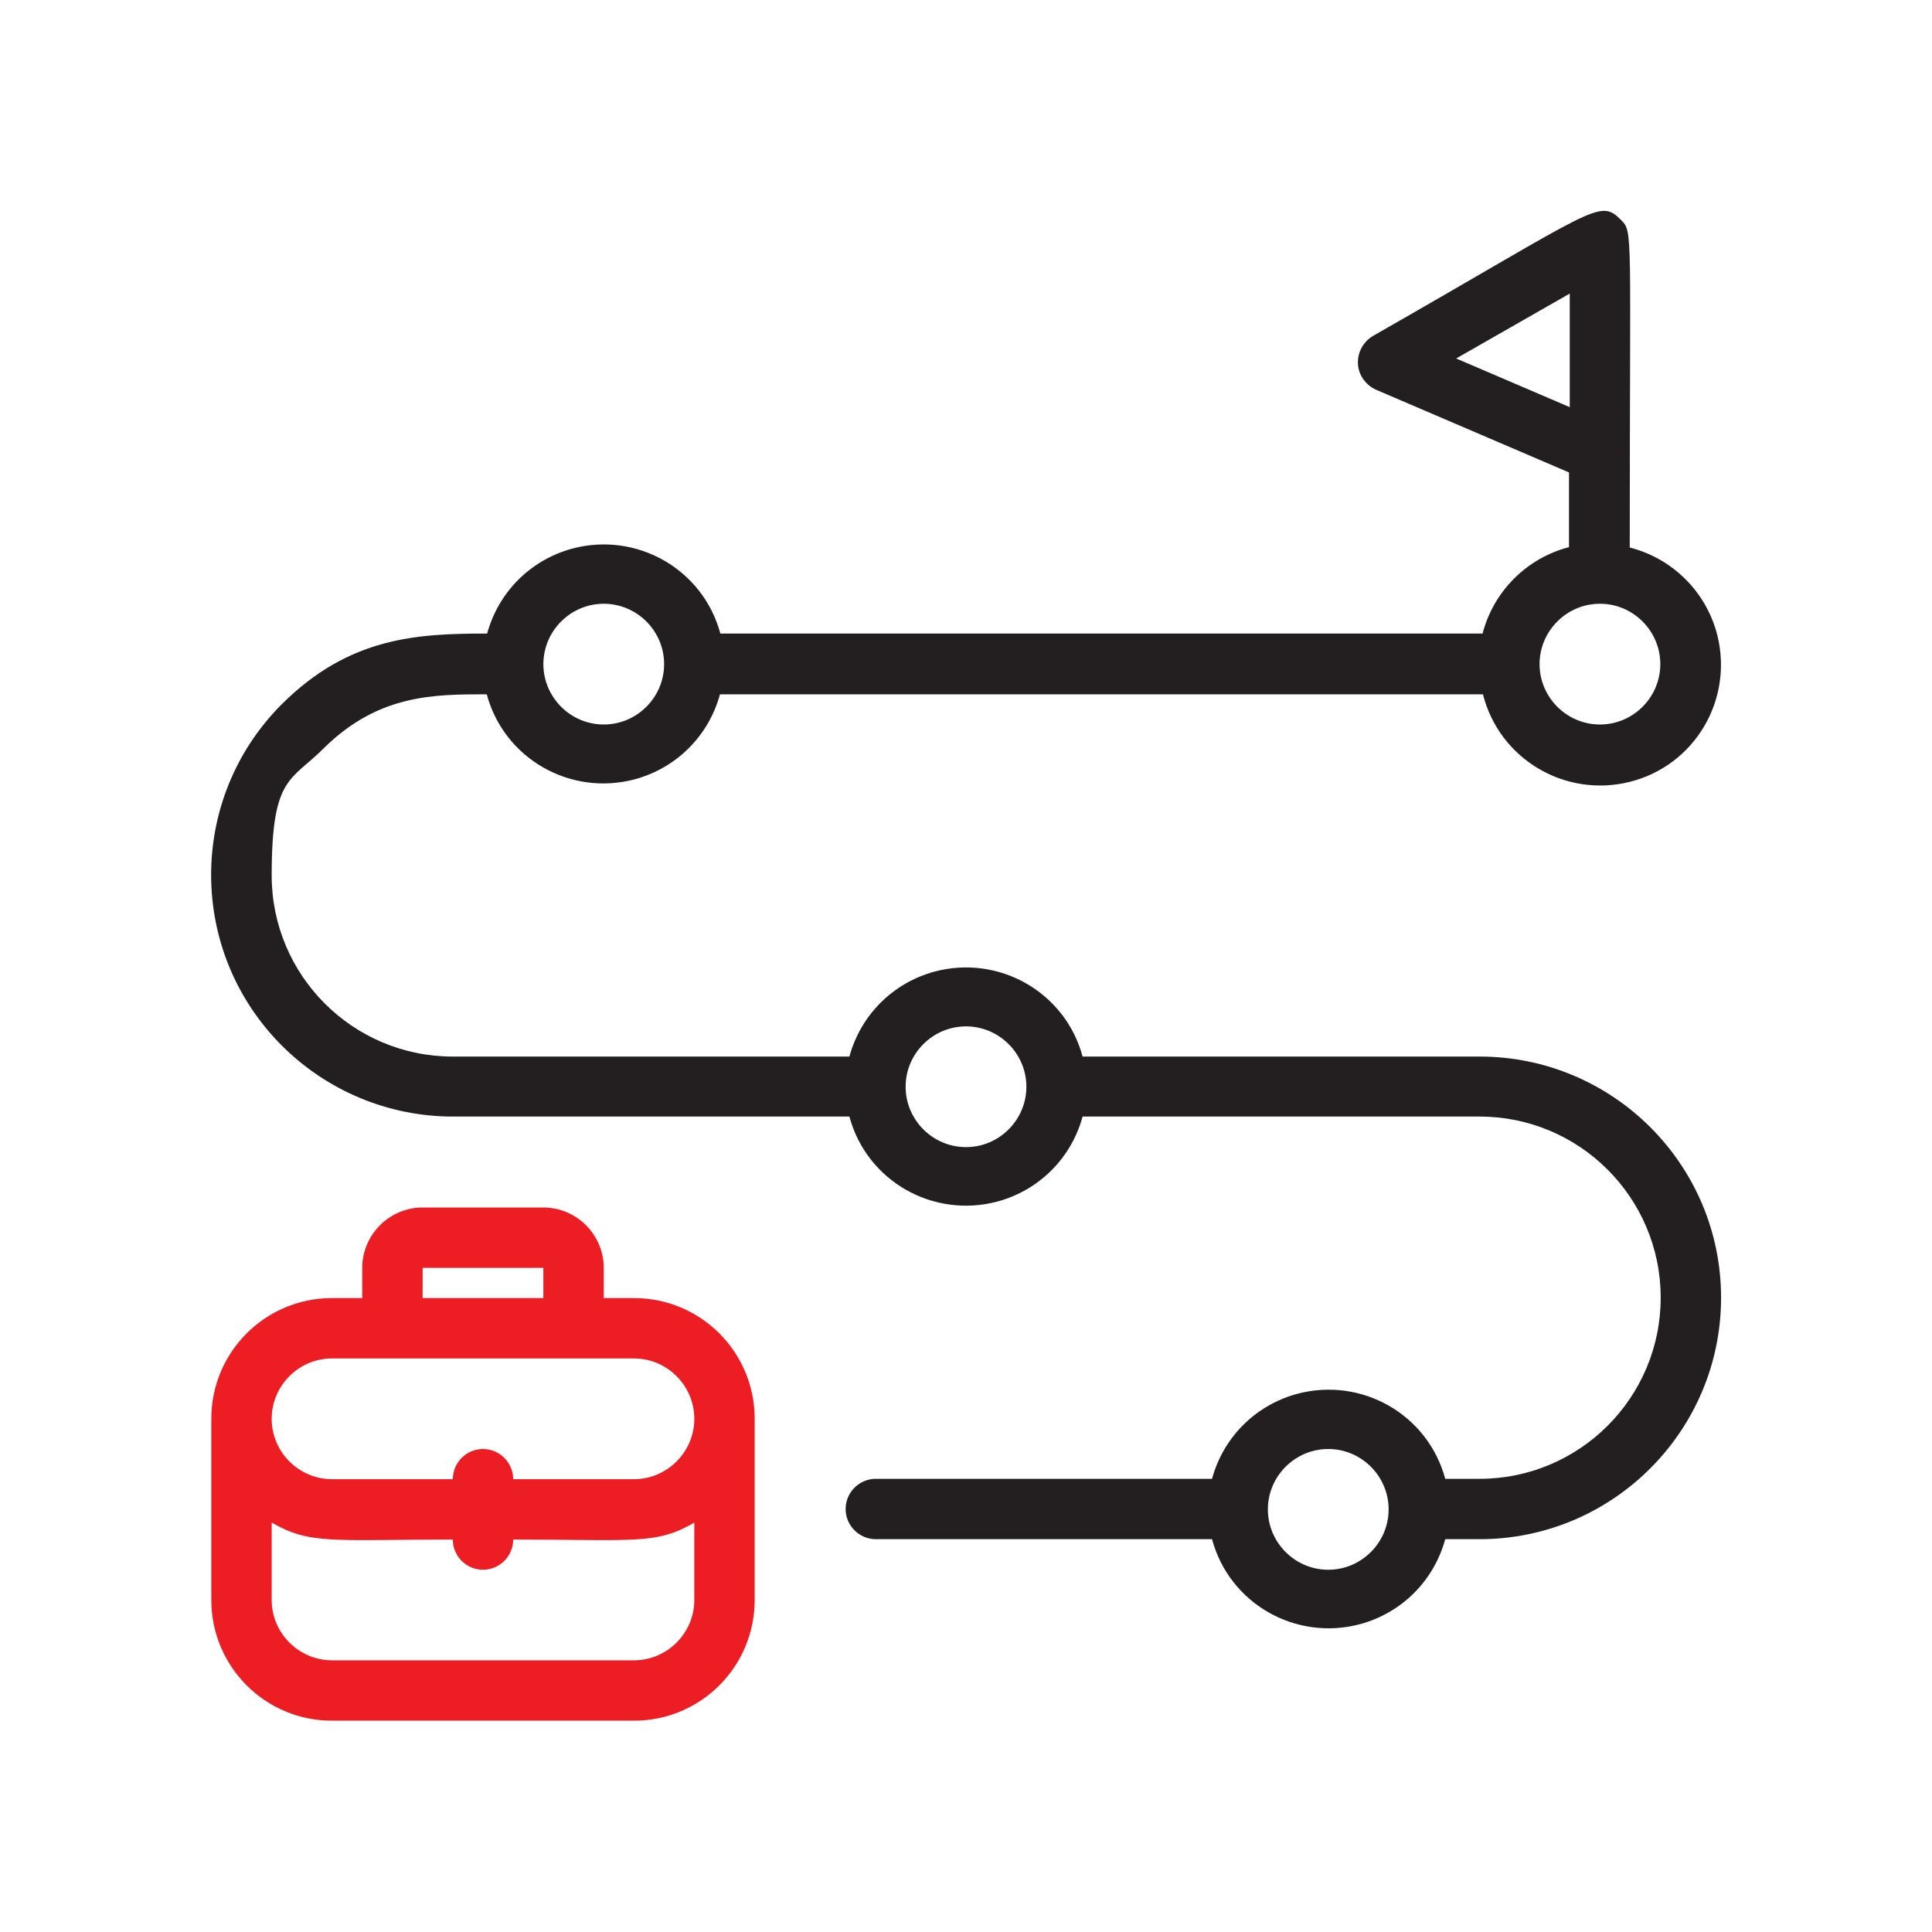 <svg xmlns="http://www.w3.org/2000/svg" id="Layer_1" data-name="Layer 1" viewBox="0 0 512 512"><defs><style>      .cls-1 {        fill: #ed1d24;      }      .cls-1, .cls-2 {        stroke-width: 0px;      }      .cls-2 {        fill: #231f20;      }    </style></defs><g id="milestone"><path class="cls-2" d="M392,280h-105.1c-4.6-17.1-22.2-27.1-39.3-22.5-11,3-19.5,11.5-22.5,22.5h-105.1c-26.5,0-48-21.5-48-48s5.1-24.9,14-33.9c14.4-14.1,29-14.1,43-14.1,4.6,17.1,22.2,27.1,39.3,22.5,11-3,19.5-11.5,22.5-22.5h202.2c4.3,17.1,21.7,27.5,38.9,23.2s27.5-21.7,23.2-38.9c-2.9-11.4-11.8-20.3-23.2-23.2,0-84.6.9-83.5-2.3-86.8-5.8-5.8-6.3-3.2-65.7,30.7-3.8,2.2-5.2,7.1-3,10.9.9,1.5,2.2,2.7,3.8,3.4l51.1,21.9v19.8c-11.2,2.9-20,11.7-22.9,22.9h-202c-4.6-17.1-22.2-27.1-39.3-22.5-11,3-19.5,11.5-22.5,22.5-18.6,0-36.5.9-54.4,18.7-25,25-25,65.5,0,90.5,12,12,28.3,18.8,45.3,18.8h105.1c4.6,17.1,22.2,27.1,39.3,22.5,11-3,19.5-11.5,22.5-22.5h105.2c26.5,0,48,21.5,48,48s-21.5,48-48,48h-9.1c-4.6-17.1-22.2-27.1-39.3-22.5-11,3-19.5,11.5-22.5,22.5h-89.1c-4.4,0-8,3.6-8,8s3.6,8,8,8h89.1c4.6,17.1,22.2,27.1,39.3,22.5,11-3,19.5-11.5,22.5-22.5h9.1c35.3,0,64-28.7,64-64s-28.7-63.9-64-63.9ZM385.9,95l30.1-17.2v30.1l-30.1-12.9ZM424,160c8.8,0,16,7.2,16,16s-7.2,16-16,16-16-7.2-16-16,7.2-16,16-16ZM160,160c8.8,0,16,7.2,16,16s-7.2,16-16,16-16-7.2-16-16,7.2-16,16-16ZM256,304c-8.8,0-16-7.2-16-16s7.2-16,16-16,16,7.2,16,16-7.2,16-16,16ZM352,416c-8.8,0-16-7.2-16-16s7.2-16,16-16,16,7.2,16,16-7.2,16-16,16Z"></path><path class="cls-1" d="M168,344h-8v-8c0-8.8-7.2-16-16-16h-32c-8.8,0-16,7.2-16,16v8h-8c-17.7,0-32,14.3-32,32v48c0,17.7,14.3,32,32,32h80c17.7,0,32-14.3,32-32v-48c0-17.7-14.3-32-32-32ZM112,336h32v8h-32v-8ZM88,360h80c8.8,0,16,7.2,16,16s-7.2,16-16,16h-32c0-4.4-3.6-8-8-8s-8,3.6-8,8h-32c-8.8,0-16-7.2-16-16s7.2-16,16-16ZM168,440h-80c-8.8,0-16-7.2-16-16v-20.5c10.2,5.9,16,4.5,48,4.5,0,4.4,3.6,8,8,8s8-3.6,8-8c32.4,0,37.9,1.4,48-4.5v20.5c0,8.8-7.2,16-16,16Z"></path></g></svg>
